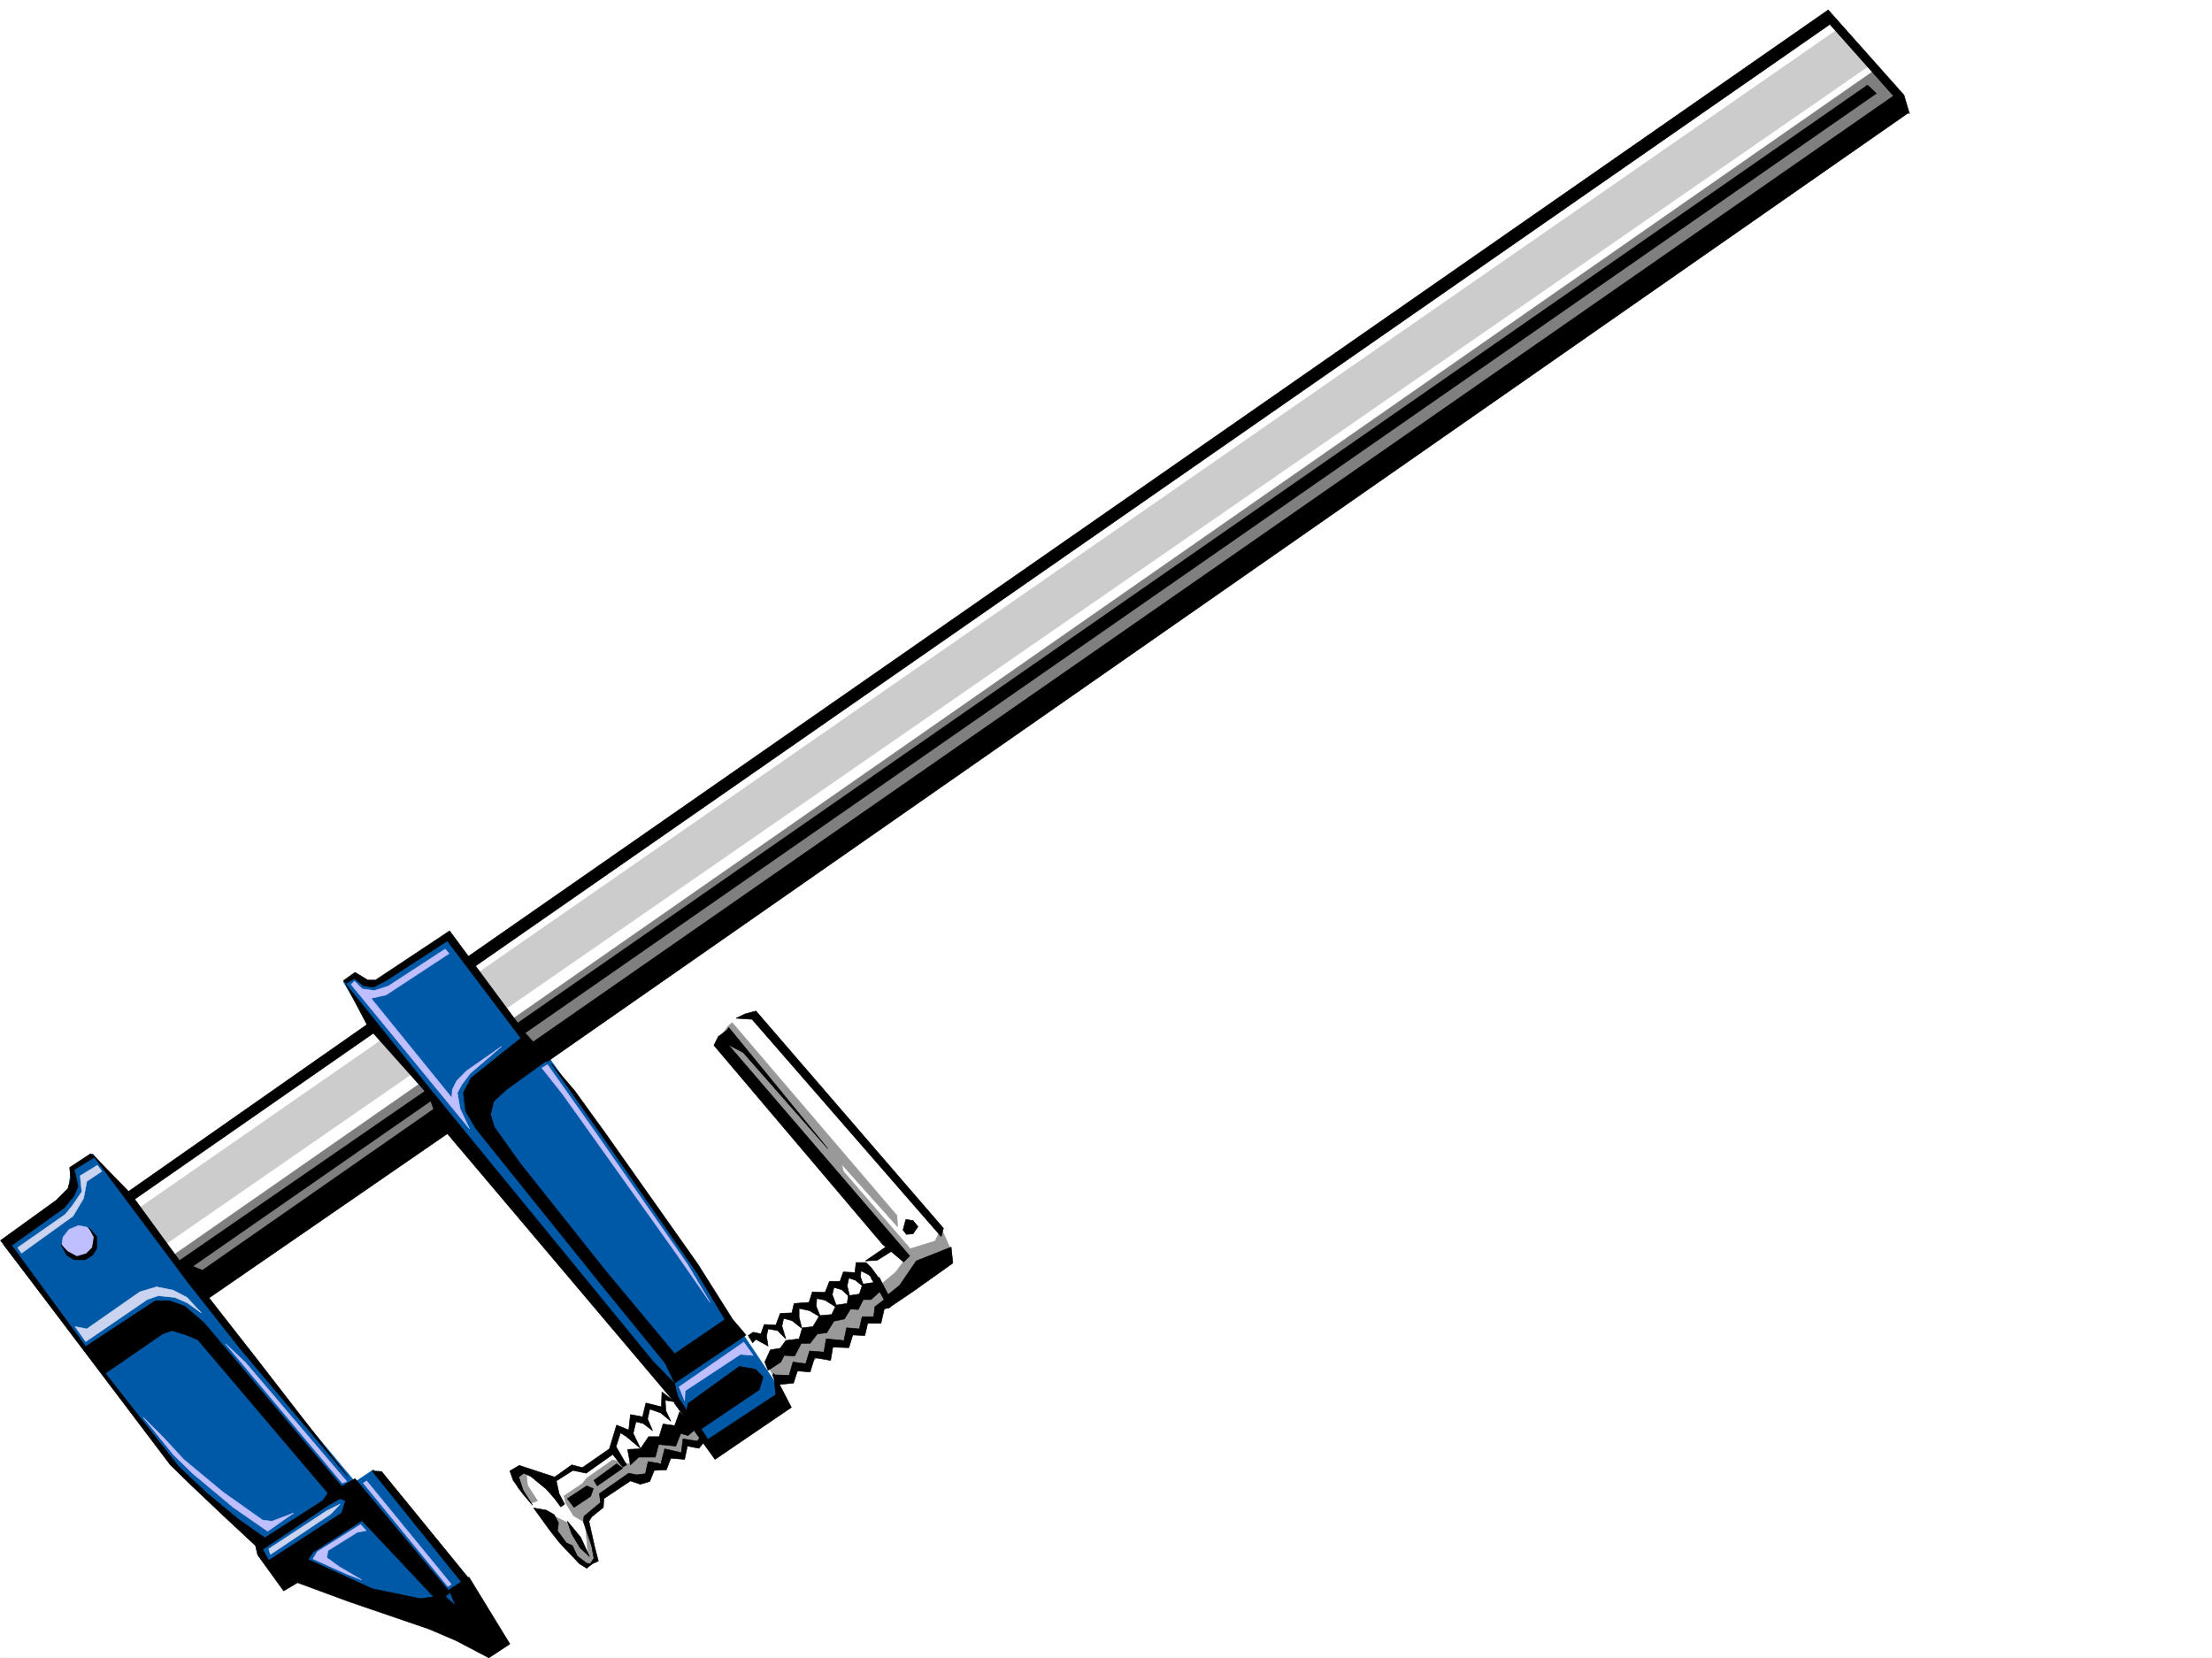 <svg xmlns="http://www.w3.org/2000/svg" width="2997.016" height="2246.626"><rect width="100%" height="100%" fill="#333333" stroke="none"/><defs><clipPath id="a"><path d="M0 0h2997v2244.137H0Zm0 0"/></clipPath></defs><path fill="#fff" d="M0 2246.297h2997.016V0H0Zm0 0"/><g clip-path="url(#a)" transform="translate(0 2.16)"><path fill="#fff" fill-rule="evenodd" stroke="#fff" stroke-linecap="square" stroke-linejoin="bevel" stroke-miterlimit="10" stroke-width=".743" d="M.742 2244.137h2995.531V-2.16H.743Zm0 0"/></g><path fill="#fff" fill-rule="evenodd" stroke="#fff" stroke-linecap="square" stroke-linejoin="bevel" stroke-miterlimit="10" stroke-width=".743" d="m695.316 1996.133 24.711 46.414 68.192 77.14 14.972-8.21-9.734-62.91 27.723-32.22 462.277-308.616-10.477-41.172-248.757-293.602-27.72 6.727-22.483 25.453 230.77 281.637-38.204 32.218-125.86 82.383-9.738 13.492-23.226-4.496-108.657 79.371-3.011 23.227-14.977-7.469-7.508 18.727-17.945-1.524-3.754 20.996-9.734-4.496-12.746 26.941-40.47 28.465-14.976-3.715-26.234 18.688-39.688-17.203zm-546.972-358.781L2474.797 27.722l93.644 94.348L227.016 1754.926Zm0 0"/><path fill="#999" fill-rule="evenodd" stroke="#999" stroke-linecap="square" stroke-linejoin="bevel" stroke-miterlimit="10" stroke-width=".743" d="m720.027 2036.563 8.25-3.012-13.492-20.957-2.226-20.957-12.746 5.984 1.484 17.984zm46.45 0 10.52 17.242 17.944 10.48 3.754-12.004 18.73-12.707-2.23-12.746 35.192-26.98 24.008 3.754 10.476-15.72 22.484-14.23 14.973-2.27 6.727-16.46 17.242.742 6.765-11.223-12.003-15.714-62.95 29.949-26.199 24.71-10.515-2.23-11.223-3.008-35.23 24.711-5.981 7.508-24.711 16.461zm0 0"/><path fill="#999" fill-rule="evenodd" stroke="#999" stroke-linecap="square" stroke-linejoin="bevel" stroke-miterlimit="10" stroke-width=".743" d="m748.492 2053.063 20.996 10.48 26.98 40.43-3.753-42.7 15.715 50.204-13.489 11.222-40.43-41.21zm292.977-201.52 11.965 26.234 134.894-95.129 14.23-25.457-15.757-15.754zm0 0"/><path fill="#999" fill-rule="evenodd" stroke="#999" stroke-linecap="square" stroke-linejoin="bevel" stroke-miterlimit="10" stroke-width=".743" d="m973.277 1408.89 12.746-17.984 5.985-5.242 223.297 261.422.746 14.977-75.7-84.653 2.27 9.738 90.633 104.864 33.742-10.477 8.25-17.242 12.707 28.465-88.402 71.902-4.5-25.453 18.73-15.719 10.52-14.23zm0 0"/><path fill="#ccc" fill-rule="evenodd" stroke="#ccc" stroke-linecap="square" stroke-linejoin="bevel" stroke-miterlimit="10" stroke-width=".743" d="M188.07 1637.352 2496.496 35.192l36.715 53.175L214.27 1692.757Zm0 0"/><path fill="#7f7f7f" fill-rule="evenodd" stroke="#7f7f7f" stroke-linecap="square" stroke-linejoin="bevel" stroke-miterlimit="10" stroke-width=".743" d="M231.512 1703.274 2544.472 92.12l33.704 54.7L278.703 1757.19Zm0 0"/><path fill="#0059a6" fill-rule="evenodd" stroke="#0059a6" stroke-linecap="square" stroke-linejoin="bevel" stroke-miterlimit="10" stroke-width=".743" d="m465.29 1330.262 32.218 54.66 193.312 230.691 211.293 264.395 64.438 84.648 98.886-68.894-59.199-88.403-19.472-24.71-164.844-238.942-83.168-117.574-28.465-24.711-104.16-132.586-96.656 61.426-14.977 2.969-16.46-9.735zM5.238 1686.774l140.137 182.753 91.375 119.84 113.898 98.145 5.985 24.71 24.75 18.727 244.258 57.672 21.699-23.223-141.582-173.761-24.75 16.46-173.055-207.464-182.09-236.711-29.207 20.996-5.984 38.203zm0 0"/><path fill-rule="evenodd" stroke="#000" stroke-linecap="square" stroke-linejoin="bevel" stroke-miterlimit="10" stroke-width=".743" d="m122.89 1563.18-28.503 18.726 1.527 15.719-3.754 12.746-15.719 15.719-75.699 54.703 230.028 304.078 28.464 27.723 42.696 40.469 44.222 41.171 3.012 12.746 35.188 48.68 18.73-11.219 68.934 25.453 109.402 37.458 36.715 15.718 44.222 23.227 28.465-18.73-55.445-90.633-26.98 17.242 8.996 21.699-15.758-14.23-32.219 4.496-65.18-13.489-86.882-39.687 6.726-9.738L490 2060.53l-20.957-29.207-6.02 18.727-98.886 64.398-8.25-14.972 96.656-65.141-9.734-4.5-83.91 53.922-35.231-24.711-42.695-35.23-38.985-36.676-99.625-126.606-126.644-173.02 71.199-50.906 13.492-16.5 5.238-12.746-3.753-17.207-1.485-5.238 26.977-16.5zm0 0"/><path fill-rule="evenodd" stroke="#000" stroke-linecap="square" stroke-linejoin="bevel" stroke-miterlimit="10" stroke-width=".743" d="m113.898 1826.086 96.657-63.652h18.726l20.957 7.468 26.239 22.48 107.875 128.095 78.671 93.605 17.985-10.48 128.875 154.289-15.719 12.746-104.906-111.59-10.477 8.21-8.25-17.206-2.23-16.5-7.508-2.969-14.977 8.25-8.992-4.496 7.469-11.262-176.066-207.465-15.72-6.726-19.472-6.02-12.746 4.496-79.41 54.7zm0 0"/><path fill-rule="evenodd" stroke="#000" stroke-linecap="square" stroke-linejoin="bevel" stroke-miterlimit="10" stroke-width=".743" d="m124.379 1563.18 130.36 174.543 69.675 88.363 146.117 173.762-122.894-158.786-64.434-82.382 328.203-226.196-17.984-33.703-319.215 222.442-30.691-12.707-66.707-91.38zm0 0"/><path fill-rule="evenodd" stroke="#000" stroke-linecap="square" stroke-linejoin="bevel" stroke-miterlimit="10" stroke-width=".743" d="m167.074 1619.367 334.93-234.445 10.48 10.48-337.16 234.442zm73.43 90.633 336.418-232.215 10.476 11.262-336.414 233.7zm0 0"/><path fill-rule="evenodd" stroke="#000" stroke-linecap="square" stroke-linejoin="bevel" stroke-miterlimit="10" stroke-width=".743" d="m468.3 1333.23 31.438 59.942 80.938 90.633 14.23 38.945 327.422 387.246-8.25-35.23-29.207-29.95-300.445-367.03zm11.966-7.464 12.004 9.734 13.488 2.227 17.203-8.993 83.168-53.918 99.664 131.844-67.445 53.922-10.48 20.215 3.01 24.71 13.49 23.224 174.581 217.203 82.383 101.152 12.746 26.937 96.656-65.14-17.984-20.996-47.195-74.875-125.864-178.297-41.21-56.93-31.477-36.676 72.687 103.34 125.864 182.012 36.715 61.426-68.192 46.449-92.898-111.59-116.13-146.078-35.23-49.422-5.238-17.242 4.496-17.988 17.246-15.715 56.926-41.176-32.215-35.969-101.894-137.828-100.41 66.664H498.25l-17.242-10.476-15.719 11.218 3.754 3.754zm0 0"/><path fill-rule="evenodd" stroke="#000" stroke-linecap="square" stroke-linejoin="bevel" stroke-miterlimit="10" stroke-width=".743" d="M629.355 1299.527 2477.023 13.488l102.637 115.348 7.508 25.453-107.875-121.328L636.117 1314.504Zm0 0"/><path fill-rule="evenodd" stroke="#000" stroke-linecap="square" stroke-linejoin="bevel" stroke-miterlimit="10" stroke-width=".743" d="M720.027 1413.387 2571.45 125.824l14.235 26.98L741.024 1438.84Zm-20.957-25.453 1831.168-1272.59 11.965 11.222L711.035 1399.898Zm-8.25 605.187 12.746-7.504 47.938 15.754 23.223-16.5 14.234 3.754 36.715-25.453 9.734-32.219 16.5 6.727 2.23-20.957 16.5 3.007 4.497-18.726 20.957 5.238.781-20.215 17.203 13.45-12.746-2.227.781 14.23 6.727 14.235-13.488-11.223-14.977-5.277-3.012 13.488 6.766 15.758-12.746-9.734-9.735-2.27-3.753 15.719 9.734 20.254-18.73-15.758-8.25-5.238-5.981 18.726 14.23 24.711-5.238 3.012-13.488-17.242-35.973 25.492-17.984-3.754-22.485 14.234 3.754 17.203 7.508 14.23-5.238 3.755-8.25-11.219-11.223-12.75-20.996-17.203-9.738-4.496-6.762 5.238 6.02 17.95 12.707 20.253-12.707-14.976-13.489-18.727zm32.22 50.169 21.737 29.987 13.45 17.203 26.98 28.465 9.734 6.024 7.508-6.024-7.508-.742-12.707-9.734-6.765-14.235-8.25-3.754-11.965-16.46 1.488-10.477-5.984-11.262-10.477-5.984zm0 0"/><path fill-rule="evenodd" stroke="#000" stroke-linecap="square" stroke-linejoin="bevel" stroke-miterlimit="10" stroke-width=".743" d="m791.227 2054.547-.782 7.469 11.262 32.96 3.012 16.5-6.024 8.997 12.004-5.282-5.238-20.214-7.508-33.704 3.754-5.98 15.719-12.746.742-11.965 35.973-23.969 13.488 4.496 12.746-3.754 5.984-14.976 16.5-.742 5.98-15.758 18.731 1.527 3.754-17.988 15.719 3.012 8.992-11.262-5.242-6.727-5.98 8.25-19.473-3.007-2.266 18.726-22.484-5.238-5.238 20.215-17.243-3.012-3.714 16.5-12.004 1.488-10.48-2.23-39.727 27.683 1.488 12.004zm-22.481-23.965 8.992 11.965 22.48-14.977 3.716-10.48-8.993-3.754zm35.973-24.711 4.457 7.465 34.484-23.969-8.25-5.98zm0 0"/><path fill-rule="evenodd" stroke="#000" stroke-linecap="square" stroke-linejoin="bevel" stroke-miterlimit="10" stroke-width=".743" d="m914.078 1901.746 54.703 75.66 103.418-70.422-24.008-46.449 3.012 29.207-92.16 60.684-8.992-14.235 78.672-53.175 5.238-17.243-10.48-10.476-21.739-3.754-69.676 50.203-1.488 9.735-16.5-25.454zm0 0"/><path fill-rule="evenodd" stroke="#000" stroke-linecap="square" stroke-linejoin="bevel" stroke-miterlimit="10" stroke-width=".743" d="m854.14 1984.871-3.753-20.957 17.242-.742 11.262-16.5h14.23l5.242-17.203 15.715 2.226 6.766-18.726 21.699 23.222-10.477 8.997-9.738-3.012-6.723 17.242-23.226-2.227-4.496 17.204h-22.485zm-85.394 76.402 5.98 17.243 11.223 18.73 12.746 11.965-11.965-26.2zm215.794-665.128-11.263 8.25-5.984 12.003 228.504 269.633L1224.3 1710l8.21-8.25-245.745-286.133 20.214 10.516 114.641 130.32-134.113-164.023zm12.706-16.461 12.746-5.985 14.23-3.754 253.997 294.348-2.973 11.258-256.262-294.383zm182.832 352.016 12.746 20.253 11.223 20.215 32.219-21.738 54.699-38.946-2.27-21.699-47.191 18.73-22.484 32.922-15.72 12.747-12.003-23.227zm43.438-65.141 3.753-14.23 9.739 1.484 6.761 8.25-6.761 9.738-8.992.742zm0 0"/><path fill-rule="evenodd" stroke="#000" stroke-linecap="square" stroke-linejoin="bevel" stroke-miterlimit="10" stroke-width=".743" d="m1013.746 1809.625 5.98 9.738 4.497-4.496 16.504 8.992-2.27-13.488 2.27-9.738 12.707 2.23 11.257 11.258-5.238-17.242 2.23-10.477 11.258 2.97 13.493 10.519-3.754-14.977v-12.004l14.23 3.012 14.977 8.992-5.98-15.012.741-10.48 11.22 2.27 16.503 10.476-6.727-17.984 2.227-9.739 10.48 3.012 11.262 10.48-3.754-15.718 2.227-10.52 8.996 3.012 12.004 9.734-5.242-14.23.742-8.25 10.48 5.277 9.735 9.739 6.023-2.27-12.004-16.461-7.507-7.508h-13.45l-1.527 13.488-15.715-.742-4.5 12.707h-14.23l-6.024 15.016-17.203-.781-4.496 14.23-20.254 1.527-2.973 12.708-15.753.742-5.985 15.758-15.719-.743-4.496 12.707-10.515-2.23zm0 0"/><path fill-rule="evenodd" stroke="#000" stroke-linecap="square" stroke-linejoin="bevel" stroke-miterlimit="10" stroke-width=".743" d="m1036.227 1845.559 7.468-16.461 13.492-2.266 7.504-10.48 17.989-2.23 4.496-14.974 14.23-1.527 8.996-14.972 16.461-1.489 6.02-12.746 14.976-2.226 1.485-10.52 15.015-2.227 4.457-13.492 20.254-2.968 5.98 10.476-14.972 13.488h-10.48l-6.762 13.453-10.48-.742-8.25 13.489-14.235 3.011-9.734 15.715-12.746 1.488-9.735 12.747h-12.004l-8.957 17.203-14.27-.743-4.495 8.993-17.203 11.261zm136.343-137.043 32.961-22.485 8.992 5.238-26.195 16.461zM1046.707 1862.8l22.484.747 5.239-17.988 17.242 2.27 5.238-17.247 19.473 1.488 3.012-17.949 23.968 2.23 3.754-17.203 17.242 1.485 3.715-16.5h15.758l1.484-13.45 15.72-12.003 5.277 12.746-8.25 2.23-4.497 19.469h-17.984l-3.754 16.5-16.46-.742-5.282 17.203-21.7-.742-3.011 17.988-21.738-3.754-5.98 19.469-17.247-1.484-5.238 16.46-22.484 2.27zm-542.473 130.321 122.891 152.805 8.992-5.985-119.137-146.074zm0 0"/><path fill="#bfbfff" fill-rule="evenodd" stroke="#bfbfff" stroke-linecap="square" stroke-linejoin="bevel" stroke-miterlimit="10" stroke-width=".743" d="m100.41 1704.016-10.52-7.504-5.98-10.48 1.524-9.735 8.21-10.48 12.747-5.239 11.261 2.227 8.953 9.738 2.27 14.23-4.496 9.739-12.75 7.504zm0 0"/><path fill-rule="evenodd" stroke="#000" stroke-linecap="square" stroke-linejoin="bevel" stroke-miterlimit="10" stroke-width=".743" d="m82.422 1686.031 8.25 14.977 9.738 5.98h14.973l10.48-6.726 5.239-8.992v-15.72l-10.477-12.003 6.762 12.75-2.266 14.23-8.25 8.25-12.707 3.715-12.75-6.726zm0 0"/><path fill="#cad4f0" fill-rule="evenodd" stroke="#cad4f0" stroke-linecap="square" stroke-linejoin="bevel" stroke-miterlimit="10" stroke-width=".743" d="m23.969 1690.527 64.437-44.965 9.735-11.964 12.746-18.727-2.227-21.703 23.223-14.23 5.984 8.21-20.215 13.489-4.496 23.226-14.273 23.969-69.676 50.164zm77.926 107.094 14.234 20.215 83.164-56.89 14.977-5.278 22.48 2.27 17.242 7.464 18.73 13.493-19.472-20.957-18.727-9.739-22.484-4.496-22.48 6.727-71.907 50.203zm0 0"/><path fill="#bfbfff" fill-rule="evenodd" stroke="#bfbfff" stroke-linecap="square" stroke-linejoin="bevel" stroke-miterlimit="10" stroke-width=".743" d="m194.055 1920.477 41.21 50.906 26.235 25.492 54.703 45.672 46.45 32.215 35.19-24.711-29.206 11.222-12.75-1.484-53.957-38.203-53.176-44.18-25.492-27.722zm0 0"/><path fill="#cad4f0" fill-rule="evenodd" stroke="#cad4f0" stroke-linecap="square" stroke-linejoin="bevel" stroke-miterlimit="10" stroke-width=".743" d="m364.137 2098.73 78.672-51.687 17.984-8.996-12.746 13.492-81.68 54.7zm0 0"/><path fill="#bfbfff" fill-rule="evenodd" stroke="#bfbfff" stroke-linecap="square" stroke-linejoin="bevel" stroke-miterlimit="10" stroke-width=".743" d="m424.078 2112.223 46.453 20.957 19.469 7.507-30.691-17.988-16.5-11.965 1.484-9.734 39.727-24.75 12.003-2.23-7.507-8.25-58.454 36.714zm68.192-102.641 114.64 140.098 4.496-3.012-114.64-140.055zm-186.586-188.734 158.12 188.734 5.981-2.227-137.12-161.054zm614.418 58.414 87.66-60.64 12.71 17.944-17.206-1.484-74.953 49.422-.743 13.488zm-283.985-349.785-160.347-195.5 4.496-4.5 10.476 10.52 16.504 2.23 18.727-5.985 77.183-50.203 5.239 6.02-85.434 56.148-20.215 4.496 109.402 134.817.743-11.22 5.984-11.964 13.488-13.492 47.196-32.961-42.7 36.715-11.218 14.976-6.024 11.223 3.754 21.738zm98.141-82.387 28.465 35.973 152.101 213.449 47.23 68.148-30.73-51.648-124.379-178.297-65.18-92.121zm0 0"/></svg>
